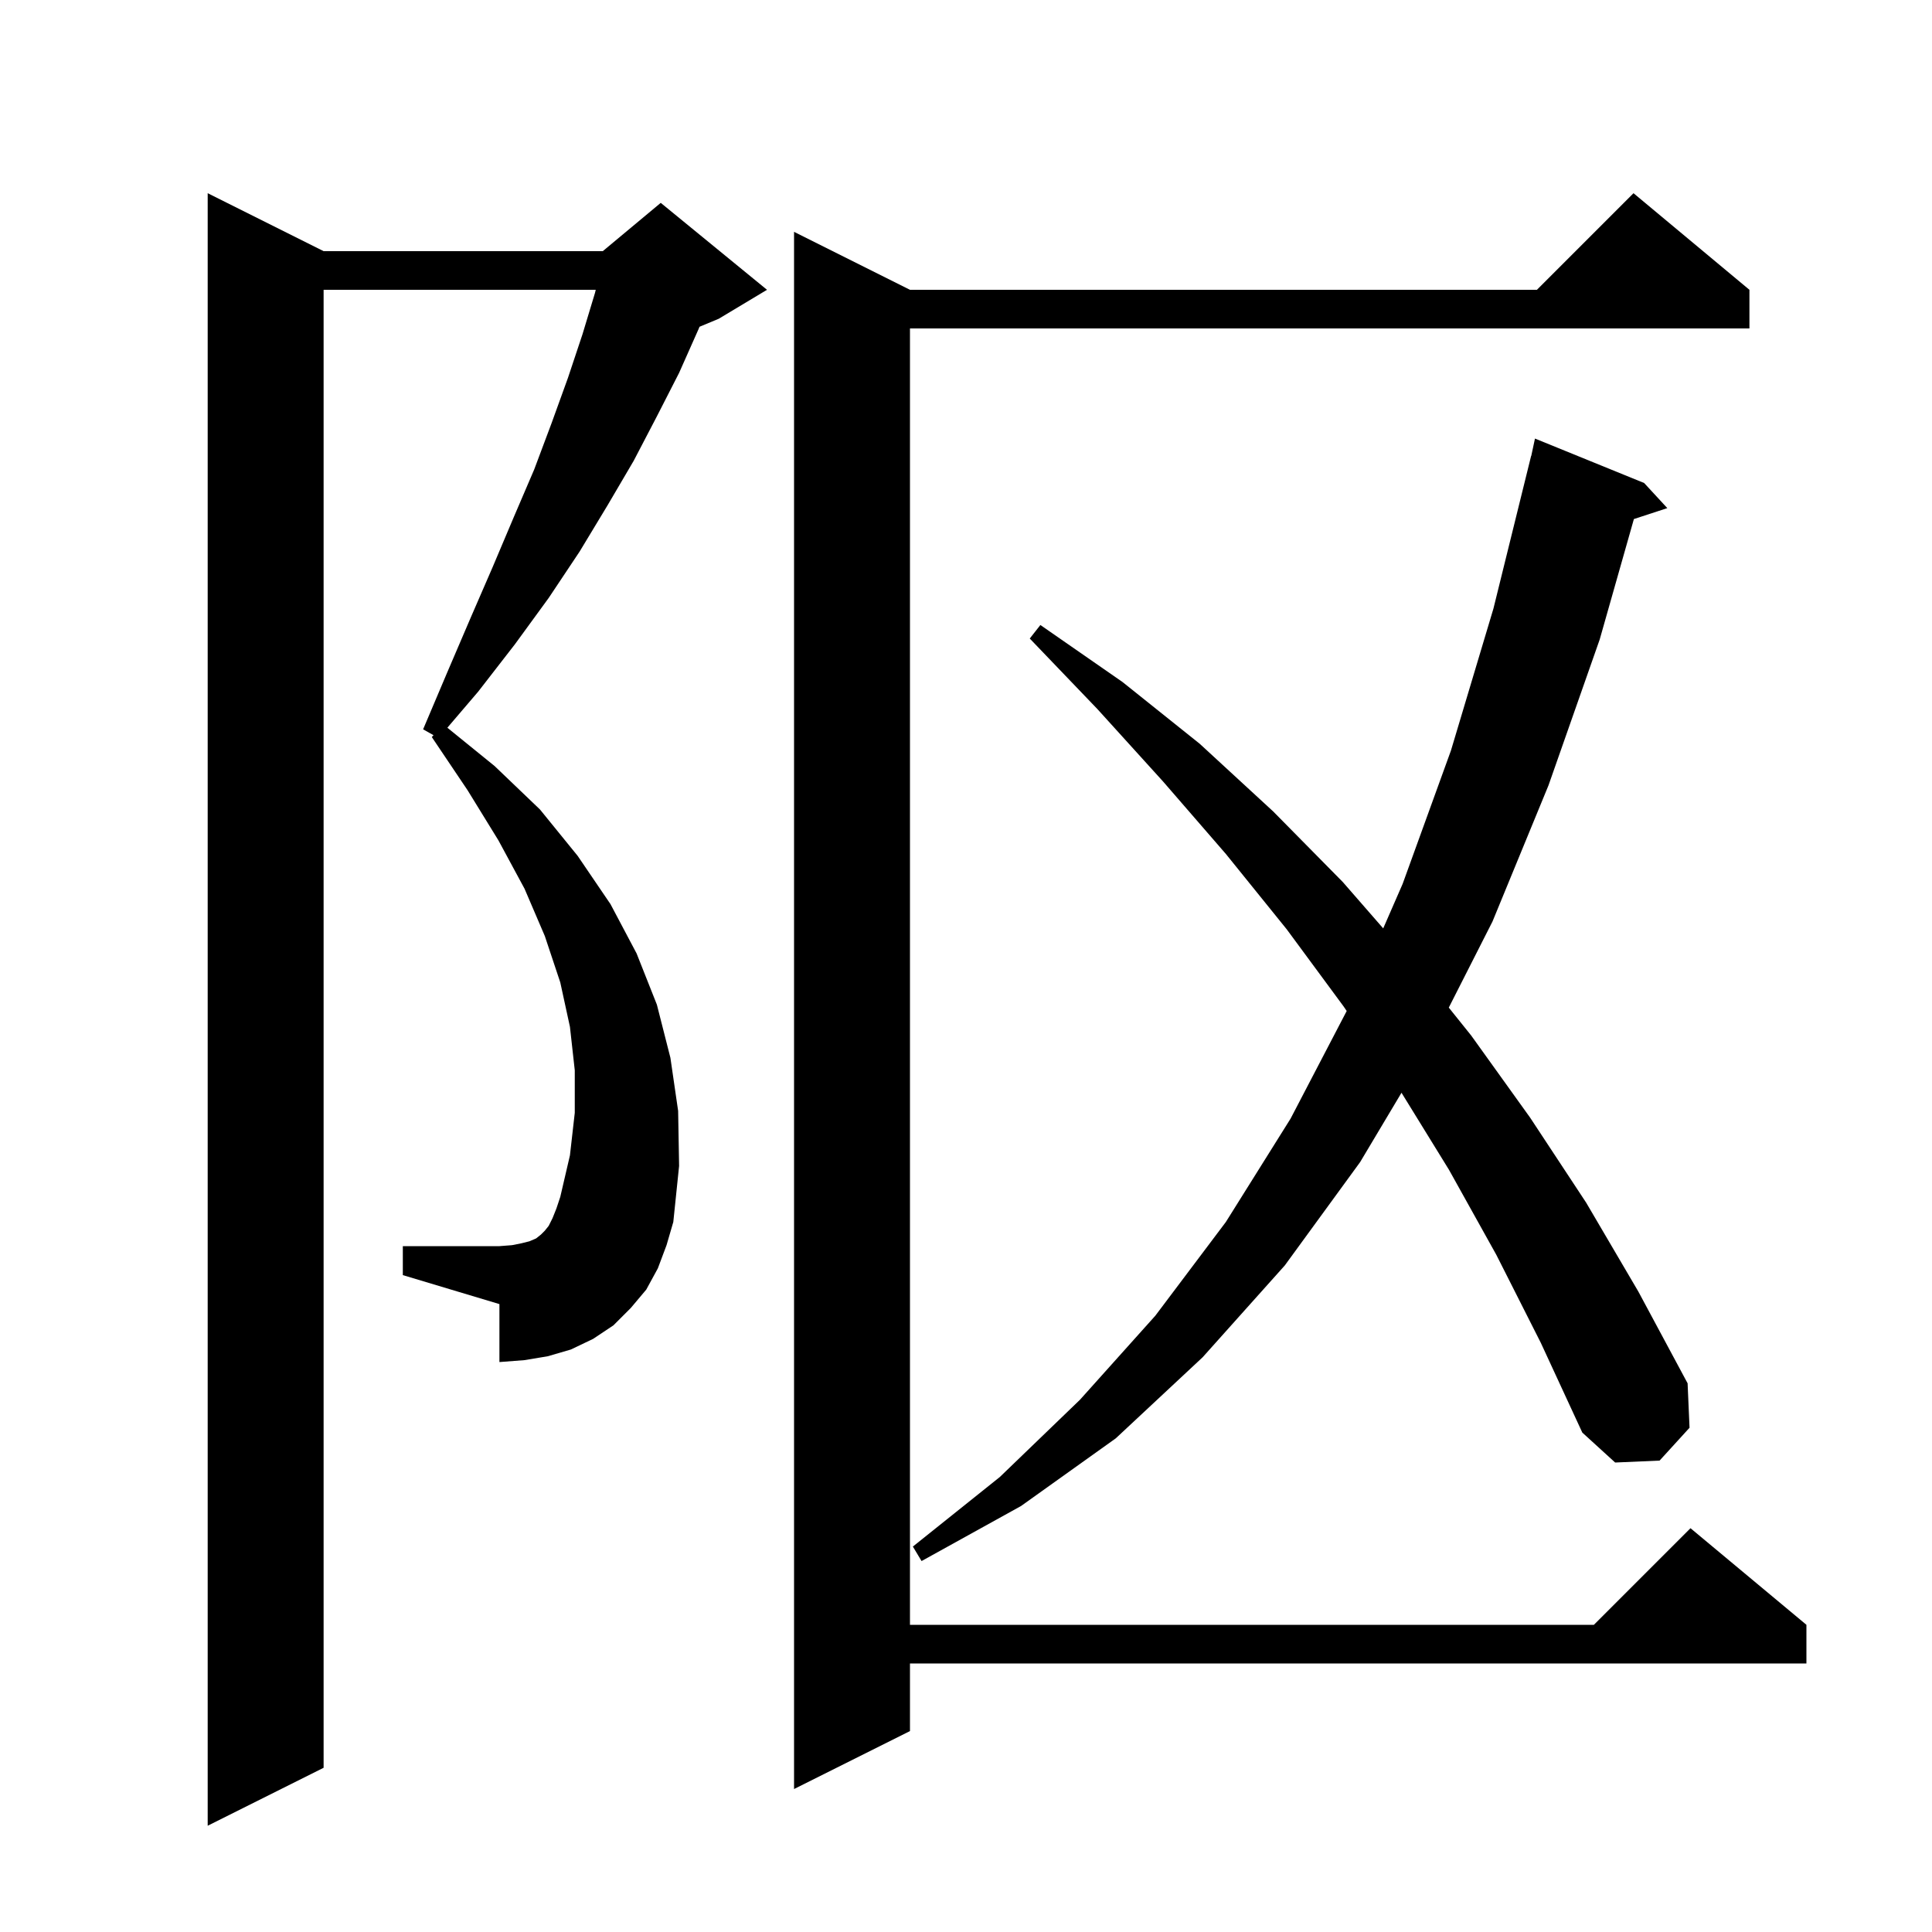 <svg xmlns="http://www.w3.org/2000/svg" xmlns:xlink="http://www.w3.org/1999/xlink" version="1.1" baseProfile="full" viewBox="0 0 200 200" width="200" height="200"><g fill="currentColor"><path d="M 68.1 131.3 L 66.9 133.5 L 65.3 135.4 L 63.5 137.2 L 61.4 138.6 L 59.1 139.7 L 56.7 140.4 L 54.3 140.8 L 51.7 141.0 L 51.7 135.0 L 41.7 132.0 L 41.7 129.0 L 51.7 129.0 L 53.0 128.9 L 54.0 128.7 L 54.8 128.5 L 55.5 128.2 L 56.0 127.8 L 56.4 127.4 L 56.8 126.9 L 57.2 126.1 L 57.6 125.1 L 58.0 123.9 L 59.0 119.6 L 59.5 115.2 L 59.5 110.8 L 59.0 106.3 L 58.0 101.7 L 56.4 96.9 L 54.3 92.0 L 51.6 87.0 L 48.4 81.8 L 44.7 76.3 L 44.878 76.107 L 43.8 75.5 L 46.3 69.6 L 48.7 64.0 L 51.0 58.7 L 53.2 53.5 L 55.3 48.6 L 57.1 43.8 L 58.8 39.1 L 60.3 34.6 L 61.6 30.3 L 61.671 30.0 L 33.5 30.0 L 33.5 183.0 L 21.5 189.0 L 21.5 20.0 L 33.5 26.0 L 62.4 26.0 L 68.4 21.0 L 79.4 30.0 L 74.4 33.0 L 72.414 33.827 L 72.3 34.1 L 70.3 38.6 L 68.0 43.1 L 65.6 47.7 L 62.9 52.3 L 60.0 57.1 L 56.8 61.9 L 53.3 66.7 L 49.5 71.6 L 46.311 75.333 L 51.2 79.3 L 55.9 83.8 L 59.8 88.6 L 63.2 93.6 L 65.9 98.7 L 68.0 104.0 L 69.4 109.5 L 70.2 115.0 L 70.3 120.7 L 69.7 126.5 L 69.0 128.9 Z M 181.1 30.0 L 181.1 34.0 L 94.2 34.0 L 94.2 168.2 L 165.0 168.2 L 175.0 158.2 L 187.0 168.2 L 187.0 172.2 L 94.2 172.2 L 94.2 179.2 L 82.2 185.2 L 82.2 24.0 L 94.2 30.0 L 159.1 30.0 L 169.1 20.0 Z M 154.9 129.9 L 150.0 121.1 L 145.083 113.121 L 140.8 120.3 L 133.0 131.0 L 124.5 140.5 L 115.5 148.9 L 105.7 155.9 L 95.4 161.6 L 94.5 160.1 L 103.5 152.9 L 111.8 144.9 L 119.6 136.2 L 126.9 126.5 L 133.6 115.8 L 139.409 104.658 L 139.1 104.2 L 133.2 96.2 L 126.9 88.4 L 120.4 80.9 L 113.6 73.4 L 106.6 66.1 L 107.7 64.7 L 116.2 70.6 L 124.2 77.0 L 131.8 84.0 L 139.0 91.3 L 143.19 96.106 L 145.2 91.5 L 150.2 77.7 L 154.6 63.0 L 158.5 47.2 L 158.514 47.203 L 158.9 45.4 L 170.2 50.0 L 172.6 52.6 L 169.14 53.732 L 165.6 66.2 L 160.3 81.3 L 154.5 95.4 L 149.978 104.307 L 152.3 107.2 L 158.4 115.7 L 164.2 124.5 L 169.6 133.7 L 174.7 143.2 L 174.9 147.8 L 171.8 151.2 L 167.2 151.4 L 163.8 148.3 L 159.5 139.0 Z "/></g></svg>